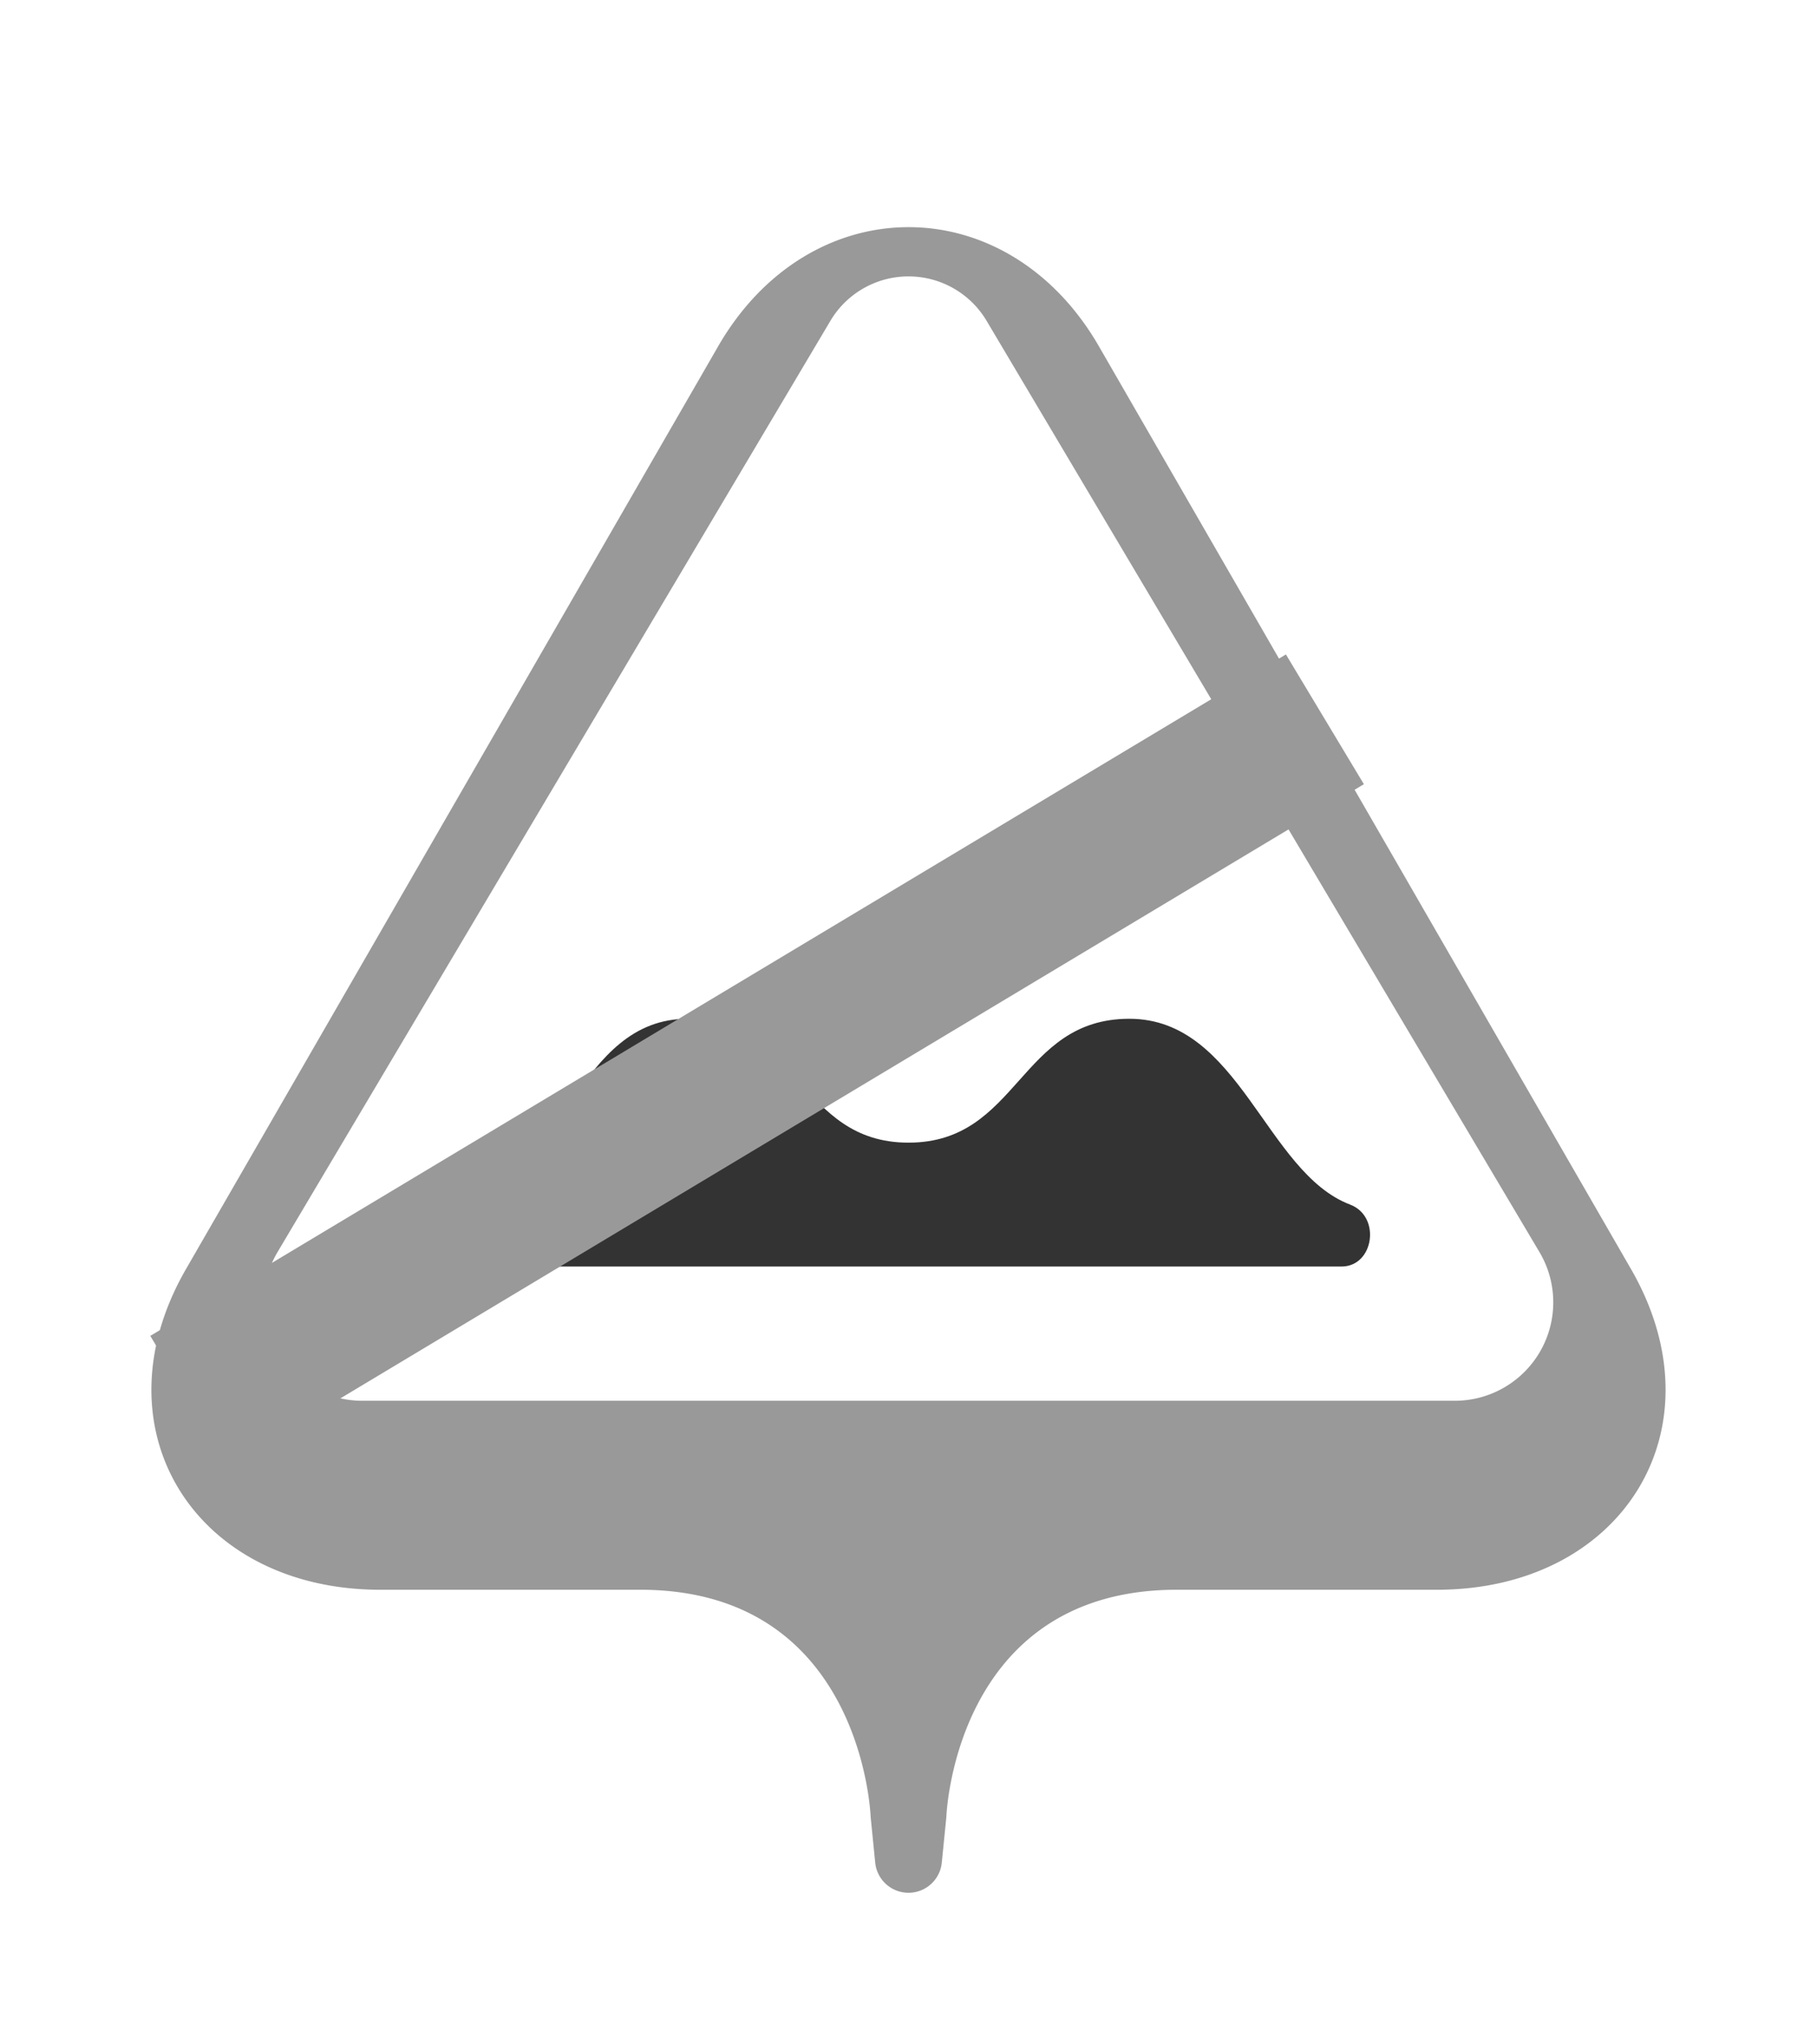 <svg width="24" height="27" viewBox="0 0 24 27" xmlns="http://www.w3.org/2000/svg"><g filter="url(#b3a28978c55bdab272c035bc60373090__a)"><path d="M15.5 19.996h3.478c2.447 0 3.77-2.117 2.577-4.215L14.528 3.596c-1.211-2.13-3.846-2.126-5.055 0L2.445 15.781c-1.195 2.102.134 4.215 2.578 4.215H8.5c2.9.03 3 3 3 3l.06.602a.442.442 0 0 0 .88 0l.06-.602s.1-2.97 3-3z" fill="#999"/></g><path fill-rule="evenodd" clip-rule="evenodd" d="M10.968 4.238a1.2 1.2 0 0 1 2.064 0l7.302 12.298a1.3 1.3 0 0 1-1.118 1.964H4.784a1.3 1.3 0 0 1-1.118-1.964l7.302-12.298z" fill="#fff"/><path fill-rule="evenodd" clip-rule="evenodd" d="M6.325 16.727h11.401c.422-.006.518-.662.107-.818-1.118-.425-1.458-2.454-2.916-2.454-1.459 0-1.459 1.636-2.917 1.636-1.458 0-1.458-1.636-2.917-1.636-1.458 0-1.648 2.04-2.916 2.454-.352.149-.269.807.158.818z" fill="#333"/><path fill-rule="evenodd" clip-rule="evenodd" d="M1.985 17.643l15-9 1.03 1.714-15 9-1.03-1.714z" fill="#999"/><defs><filter id="b3a28978c55bdab272c035bc60373090__a" x="0" y="1" width="24" height="25.996" filterUnits="userSpaceOnUse" color-interpolation-filters="sRGB"><feFlood flood-opacity="0" result="BackgroundImageFix"/><feColorMatrix in="SourceAlpha" values="0 0 0 0 0 0 0 0 0 0 0 0 0 0 0 0 0 0 127 0" result="hardAlpha"/><feOffset dy="1"/><feGaussianBlur stdDeviation="1"/><feColorMatrix values="0 0 0 0 0 0 0 0 0 0 0 0 0 0 0 0 0 0 0.2 0"/><feBlend in2="BackgroundImageFix" result="effect1_dropShadow_34178_34723"/><feBlend in="SourceGraphic" in2="effect1_dropShadow_34178_34723" result="shape"/></filter></defs></svg>